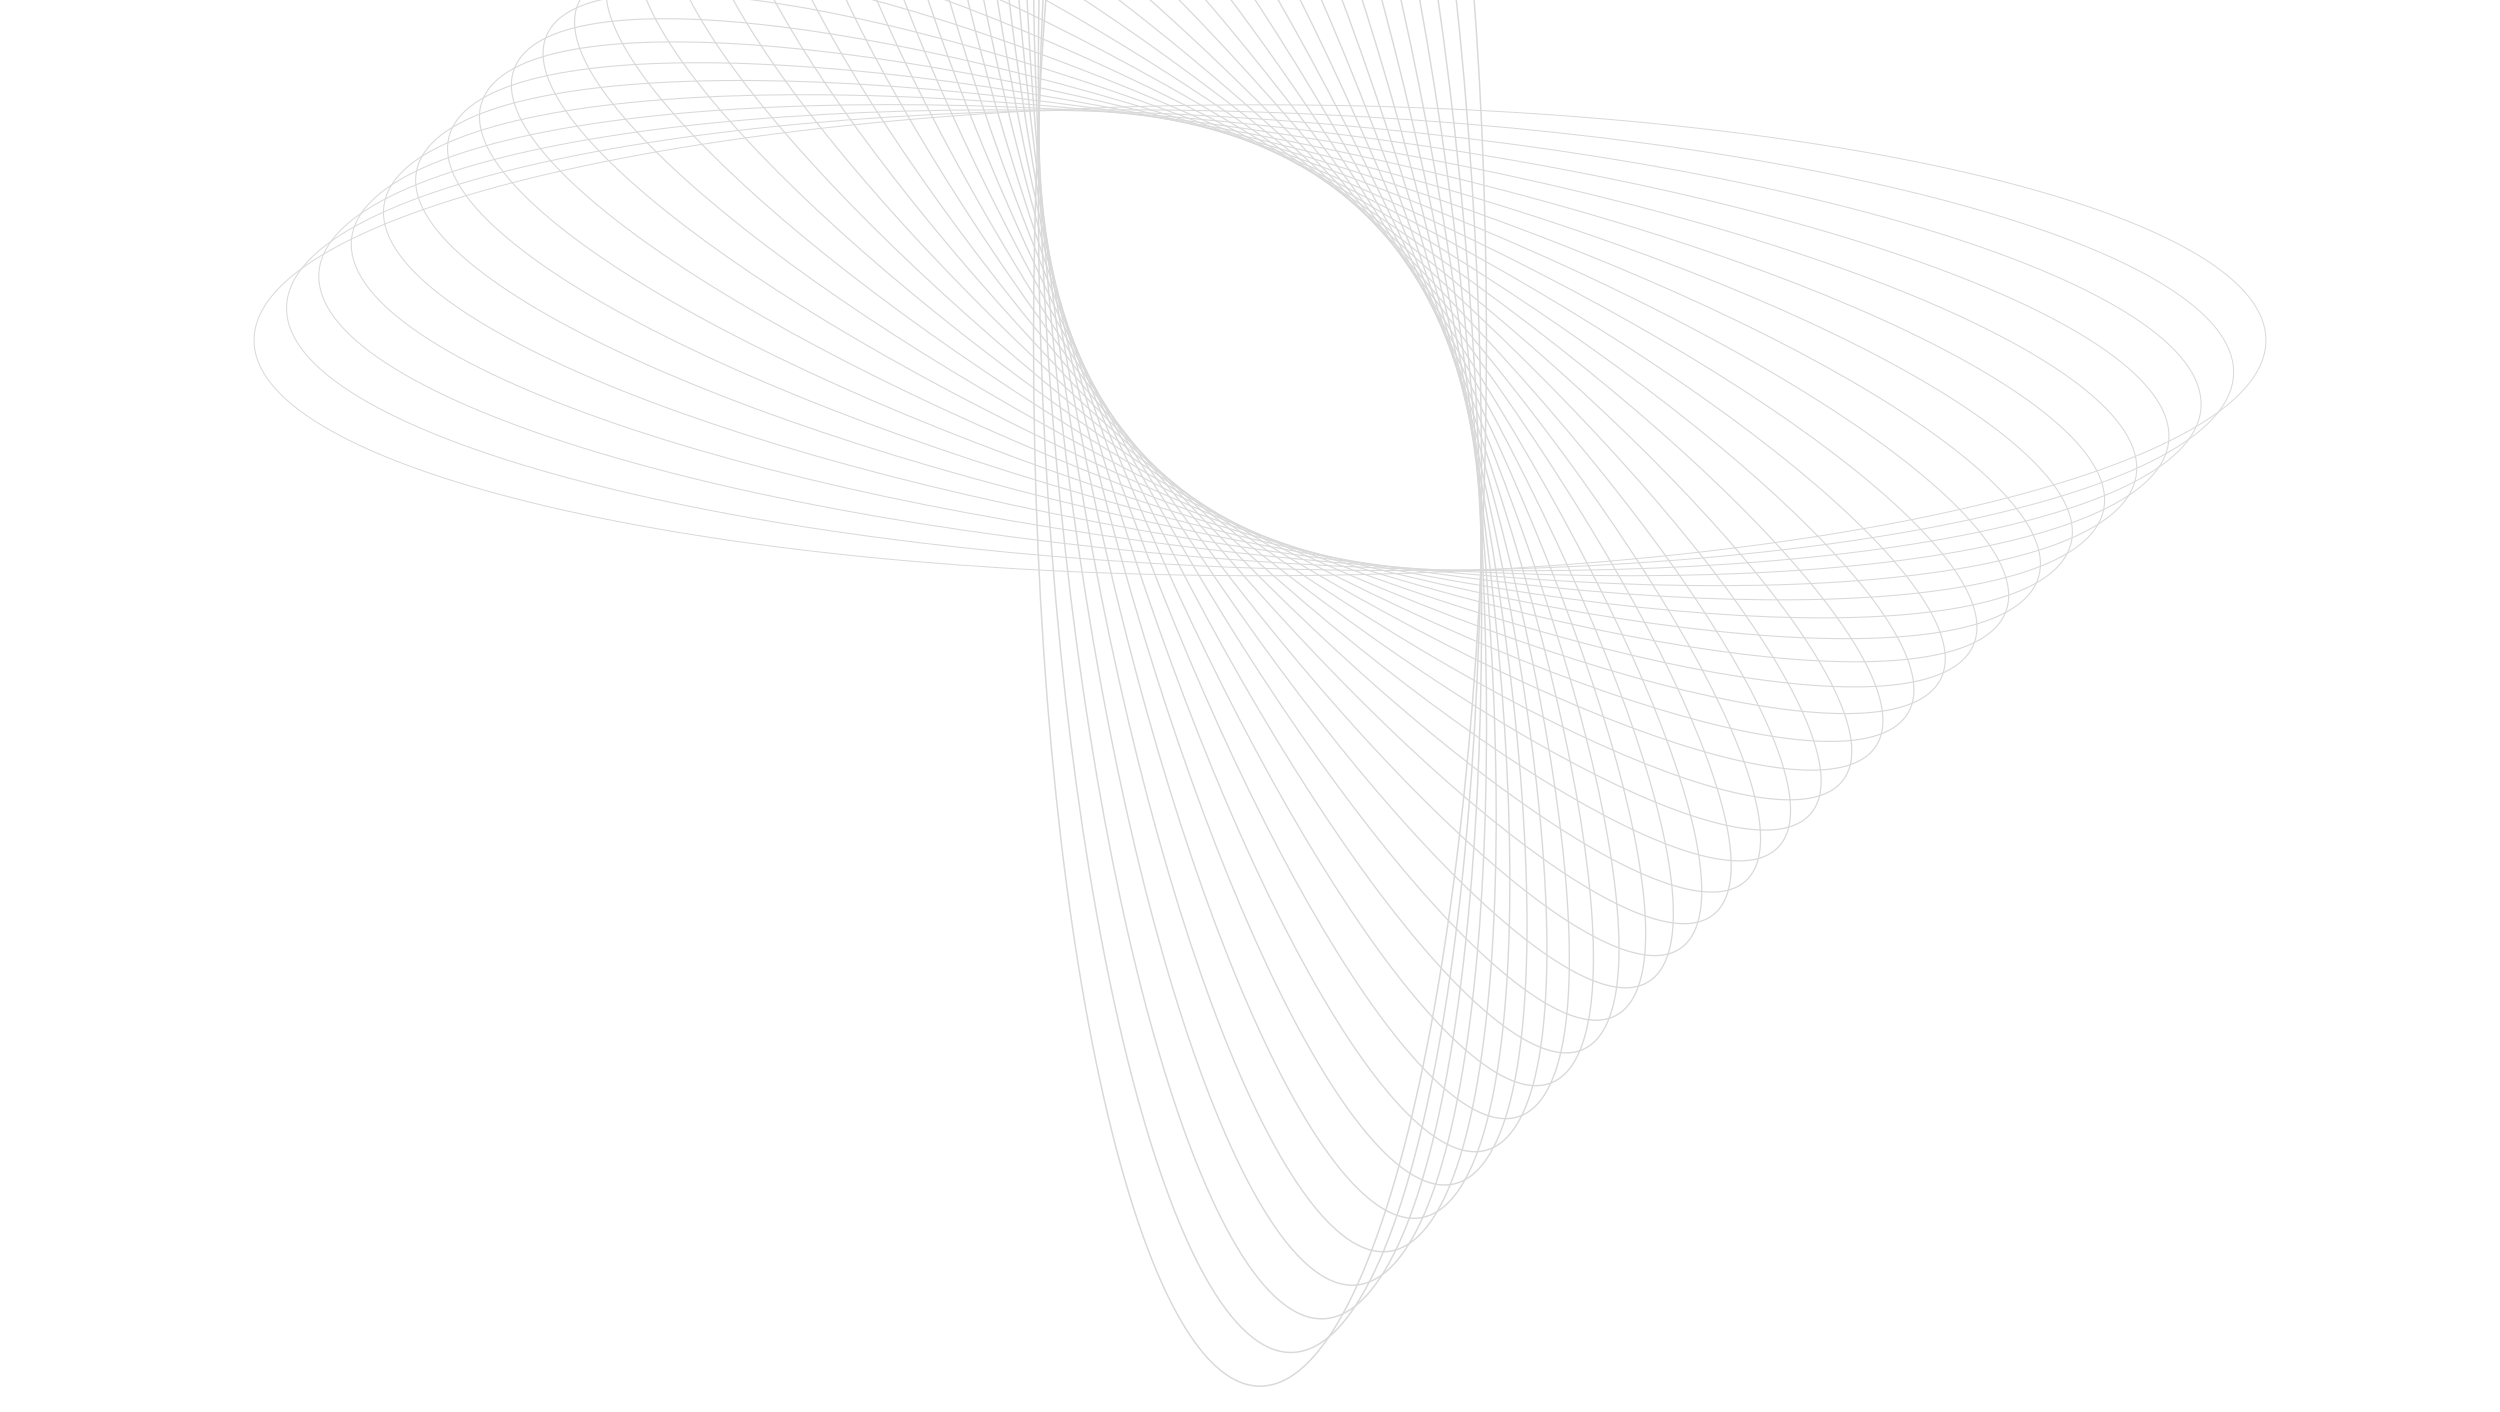 <svg width="1282" height="724" viewBox="0 0 1282 724" fill="none" xmlns="http://www.w3.org/2000/svg">
<path d="M130.282 174.49C130.282 241.176 361.232 295.235 646.123 295.235C931.013 295.235 1161.96 241.176 1161.96 174.491C1161.96 107.805 931.013 53.746 646.123 53.746C361.232 53.746 130.282 107.805 130.282 174.49Z" stroke="#D9D9D9" stroke-width="0.52" stroke-miterlimit="10"/>
<path d="M642.111 291.286C917.811 300.865 1143.13 256.321 1145.37 191.794C1147.61 127.266 925.931 67.19 650.23 57.611C374.53 48.031 149.213 92.576 146.971 157.103C144.729 221.631 366.41 281.706 642.111 291.286Z" stroke="#D9D9D9" stroke-width="0.527" stroke-miterlimit="10"/>
<path d="M637.975 287.41C904.479 306.607 1124.16 271.618 1128.66 209.259C1133.15 146.901 920.745 80.788 654.241 61.591C387.737 42.394 168.052 77.383 163.56 139.742C159.068 202.1 371.471 268.214 637.975 287.41Z" stroke="#D9D9D9" stroke-width="0.535" stroke-miterlimit="10"/>
<path d="M633.992 283.402C891.302 312.173 1105.35 286.716 1112.08 226.542C1118.8 166.368 915.667 94.264 658.358 65.493C401.048 36.722 187.003 62.179 180.275 122.353C173.547 182.527 376.683 254.631 633.992 283.402Z" stroke="#D9D9D9" stroke-width="0.545" stroke-miterlimit="10"/>
<path d="M629.952 279.422C878.061 317.787 1086.46 301.89 1095.43 243.916C1104.39 185.942 910.525 107.843 662.415 69.478C414.305 31.113 205.905 47.009 196.94 104.984C187.976 162.958 381.842 241.057 629.952 279.422Z" stroke="#D9D9D9" stroke-width="0.553" stroke-miterlimit="10"/>
<path d="M625.925 275.401C864.832 323.356 1067.58 317.03 1078.77 261.27C1089.96 205.511 905.363 121.434 666.456 73.479C427.55 25.524 224.804 31.85 213.612 87.609C202.419 143.369 387.018 227.446 625.925 275.401Z" stroke="#D9D9D9" stroke-width="0.561" stroke-miterlimit="10"/>
<path d="M621.822 271.422C851.515 328.989 1048.59 332.264 1062.01 278.736C1075.42 225.209 900.096 135.149 670.403 77.582C440.711 20.015 243.633 16.74 230.217 70.268C216.802 123.795 392.129 213.855 621.822 271.422Z" stroke="#D9D9D9" stroke-width="0.569" stroke-miterlimit="10"/>
<path d="M617.817 267.354C838.298 334.509 1029.7 347.378 1045.32 296.096C1060.93 244.814 894.862 148.802 674.381 81.646C453.9 14.491 262.503 1.623 246.883 52.905C231.263 104.186 397.336 200.199 617.817 267.354Z" stroke="#D9D9D9" stroke-width="0.579" stroke-miterlimit="10"/>
<path d="M613.9 263.247C825.17 339.976 1010.87 362.436 1028.68 313.413C1046.48 264.391 889.645 162.449 678.374 85.719C467.104 8.99 281.403 -13.47 263.599 35.553C245.794 84.576 402.63 186.518 613.9 263.247Z" stroke="#D9D9D9" stroke-width="0.587" stroke-miterlimit="10"/>
<path d="M609.974 259.134C812.026 345.442 992.009 377.509 1011.98 330.758C1031.95 284.008 884.342 176.143 682.29 89.836C480.238 3.529 300.255 -28.539 280.285 18.212C260.315 64.962 407.922 172.827 609.974 259.134Z" stroke="#D9D9D9" stroke-width="0.595" stroke-miterlimit="10"/>
<path d="M606.041 255.021C798.87 350.91 973.114 392.595 995.227 348.127C1017.34 303.659 878.947 189.877 686.119 93.989C493.29 -1.9 319.046 -43.584 296.934 0.883C274.821 45.351 413.213 159.133 606.041 255.021Z" stroke="#D9D9D9" stroke-width="0.603" stroke-miterlimit="10"/>
<path d="M602.222 250.881C785.832 356.333 954.316 407.624 978.543 365.442C1002.77 323.259 873.564 203.578 689.954 98.126C506.344 -7.327 337.86 -58.617 313.634 -16.435C289.407 25.747 418.613 145.428 602.222 250.881Z" stroke="#D9D9D9" stroke-width="0.61" stroke-miterlimit="10"/>
<path d="M598.54 246.721C772.939 361.716 935.643 422.595 961.951 382.698C988.258 342.8 868.206 217.235 693.807 102.24C519.409 -12.755 356.704 -73.633 330.396 -33.736C304.089 6.161 424.141 131.727 598.54 246.721Z" stroke="#D9D9D9" stroke-width="0.621" stroke-miterlimit="10"/>
<path d="M594.748 242.603C759.922 367.161 916.816 437.642 945.182 400.026C973.547 362.411 862.643 230.944 697.47 106.387C532.296 -18.171 375.402 -88.651 347.036 -51.036C318.671 -13.421 429.575 118.046 594.748 242.603Z" stroke="#D9D9D9" stroke-width="0.629" stroke-miterlimit="10"/>
<path d="M591.095 238.492C747.055 372.592 898.123 452.647 928.515 417.301C958.907 381.955 857.114 244.592 701.154 110.492C545.194 -23.607 394.126 -103.663 363.734 -68.316C333.342 -32.97 435.135 104.393 591.095 238.492Z" stroke="#D9D9D9" stroke-width="0.636" stroke-miterlimit="10"/>
<path d="M587.401 234.411C734.139 378.058 879.354 467.681 911.747 434.59C944.141 401.5 851.446 258.226 704.708 114.579C557.97 -29.067 412.755 -118.69 380.361 -85.6C347.968 -52.509 440.663 90.765 587.401 234.411Z" stroke="#D9D9D9" stroke-width="0.644" stroke-miterlimit="10"/>
<path d="M583.847 230.363C721.381 383.54 860.736 482.697 895.105 451.838C929.474 420.979 845.842 271.788 708.309 118.612C570.775 -34.564 431.42 -133.722 397.051 -102.863C362.682 -72.003 446.313 77.187 583.847 230.363Z" stroke="#D9D9D9" stroke-width="0.655" stroke-miterlimit="10"/>
<path d="M580.41 226.391C708.759 389.084 842.254 497.741 878.58 469.083C914.906 440.425 840.307 285.305 711.958 122.613C583.609 -40.08 450.114 -148.737 413.788 -120.08C377.462 -91.422 452.062 63.698 580.41 226.391Z" stroke="#D9D9D9" stroke-width="0.662" stroke-miterlimit="10"/>
<path d="M576.731 222.411C695.861 394.648 823.462 512.812 861.737 486.339C900.012 459.866 834.467 298.779 715.338 126.542C596.209 -45.695 468.608 -163.859 430.332 -137.386C392.057 -110.913 457.602 50.174 576.731 222.411Z" stroke="#D9D9D9" stroke-width="0.67" stroke-miterlimit="10"/>
<path d="M573.261 218.524C683.208 400.281 804.935 527.905 845.147 503.581C885.359 479.256 828.828 312.194 718.882 130.437C608.936 -51.321 487.209 -178.945 446.997 -154.621C406.785 -130.296 463.315 36.766 573.261 218.524Z" stroke="#D9D9D9" stroke-width="0.678" stroke-miterlimit="10"/>
<path d="M569.766 214.682C670.531 405.962 786.386 543.025 828.536 520.82C870.686 498.616 823.168 325.553 722.403 134.273C621.638 -57.007 505.782 -194.07 463.633 -171.866C421.483 -149.662 469 23.401 569.766 214.682Z" stroke="#D9D9D9" stroke-width="0.688" stroke-miterlimit="10"/>
<path d="M566.293 210.903C657.888 411.704 767.882 558.183 811.97 538.072C856.058 517.961 817.546 338.876 725.951 138.075C634.356 -62.726 524.363 -209.205 480.275 -189.094C436.186 -168.983 474.698 10.101 566.293 210.903Z" stroke="#D9D9D9" stroke-width="0.696" stroke-miterlimit="10"/>
<path d="M562.786 207.164C645.213 417.491 749.352 573.371 795.387 555.33C841.422 537.289 811.921 352.159 729.494 141.832C647.068 -68.496 542.929 -224.375 496.894 -206.334C450.859 -188.293 480.36 -3.164 562.786 207.164Z" stroke="#D9D9D9" stroke-width="0.704" stroke-miterlimit="10"/>
<path d="M559.262 203.468C632.526 423.323 730.824 588.586 778.816 572.593C826.809 556.6 806.323 365.407 733.059 145.552C659.794 -74.303 561.497 -239.566 513.504 -223.573C465.511 -207.581 485.998 -16.388 559.262 203.468Z" stroke="#D9D9D9" stroke-width="0.712" stroke-miterlimit="10"/>
<path d="M555.651 199.765C619.741 429.156 712.2 603.799 762.163 589.839C812.126 575.88 800.674 378.605 736.583 149.213C672.493 -80.178 580.034 -254.82 530.071 -240.861C480.108 -226.902 491.56 -29.627 555.651 199.765Z" stroke="#D9D9D9" stroke-width="0.72" stroke-miterlimit="10"/>
<path d="M552.103 196.141C607.043 435.066 693.691 619.07 745.636 607.125C797.581 595.181 795.153 391.81 740.212 152.885C685.271 -86.04 598.624 -270.043 546.679 -258.099C494.734 -246.154 497.162 -42.784 552.103 196.141Z" stroke="#D9D9D9" stroke-width="0.73" stroke-miterlimit="10"/>
<path d="M548.48 192.507C594.261 440.971 675.104 634.334 729.047 624.395C782.99 614.455 789.606 404.978 743.825 156.513C698.044 -91.951 617.202 -285.314 563.259 -275.374C509.316 -265.435 502.699 -55.957 548.48 192.507Z" stroke="#D9D9D9" stroke-width="0.738" stroke-miterlimit="10"/>
<path d="M544.844 188.905C581.472 446.911 656.525 649.627 712.481 641.684C768.436 633.74 784.105 418.145 747.477 160.138C710.849 -97.868 635.795 -300.584 579.84 -292.64C523.884 -284.696 508.216 -69.101 544.844 188.905Z" stroke="#D9D9D9" stroke-width="0.746" stroke-miterlimit="10"/>
<path d="M541.132 185.264C568.592 452.817 637.857 664.887 695.84 658.936C753.823 652.985 778.566 431.266 751.106 163.713C723.646 -103.84 654.381 -315.91 596.398 -309.959C538.415 -304.008 513.672 -82.289 541.132 185.264Z" stroke="#D9D9D9" stroke-width="0.753" stroke-miterlimit="10"/>
<path d="M537.446 181.673C555.753 458.775 619.253 680.197 679.275 676.231C739.297 672.265 773.113 444.415 754.805 167.312C736.497 -109.79 672.998 -331.211 612.976 -327.245C552.954 -323.28 519.138 -95.429 537.446 181.673Z" stroke="#D9D9D9" stroke-width="0.764" stroke-miterlimit="10"/>
<path d="M533.742 178.096C542.9 464.749 600.646 695.52 662.72 693.536C724.795 691.553 767.691 457.567 758.533 170.914C749.374 -115.739 691.628 -346.509 629.554 -344.526C567.48 -342.543 524.583 -108.557 533.742 178.096Z" stroke="#D9D9D9" stroke-width="0.771" stroke-miterlimit="10"/>
<path d="M529.989 174.491C529.989 470.699 581.983 710.823 646.121 710.823C710.259 710.823 762.253 470.699 762.253 174.491C762.253 -121.716 710.259 -361.84 646.121 -361.84C581.983 -361.84 529.989 -121.716 529.989 174.491Z" stroke="#D9D9D9" stroke-width="0.779" stroke-miterlimit="10"/>
</svg>
